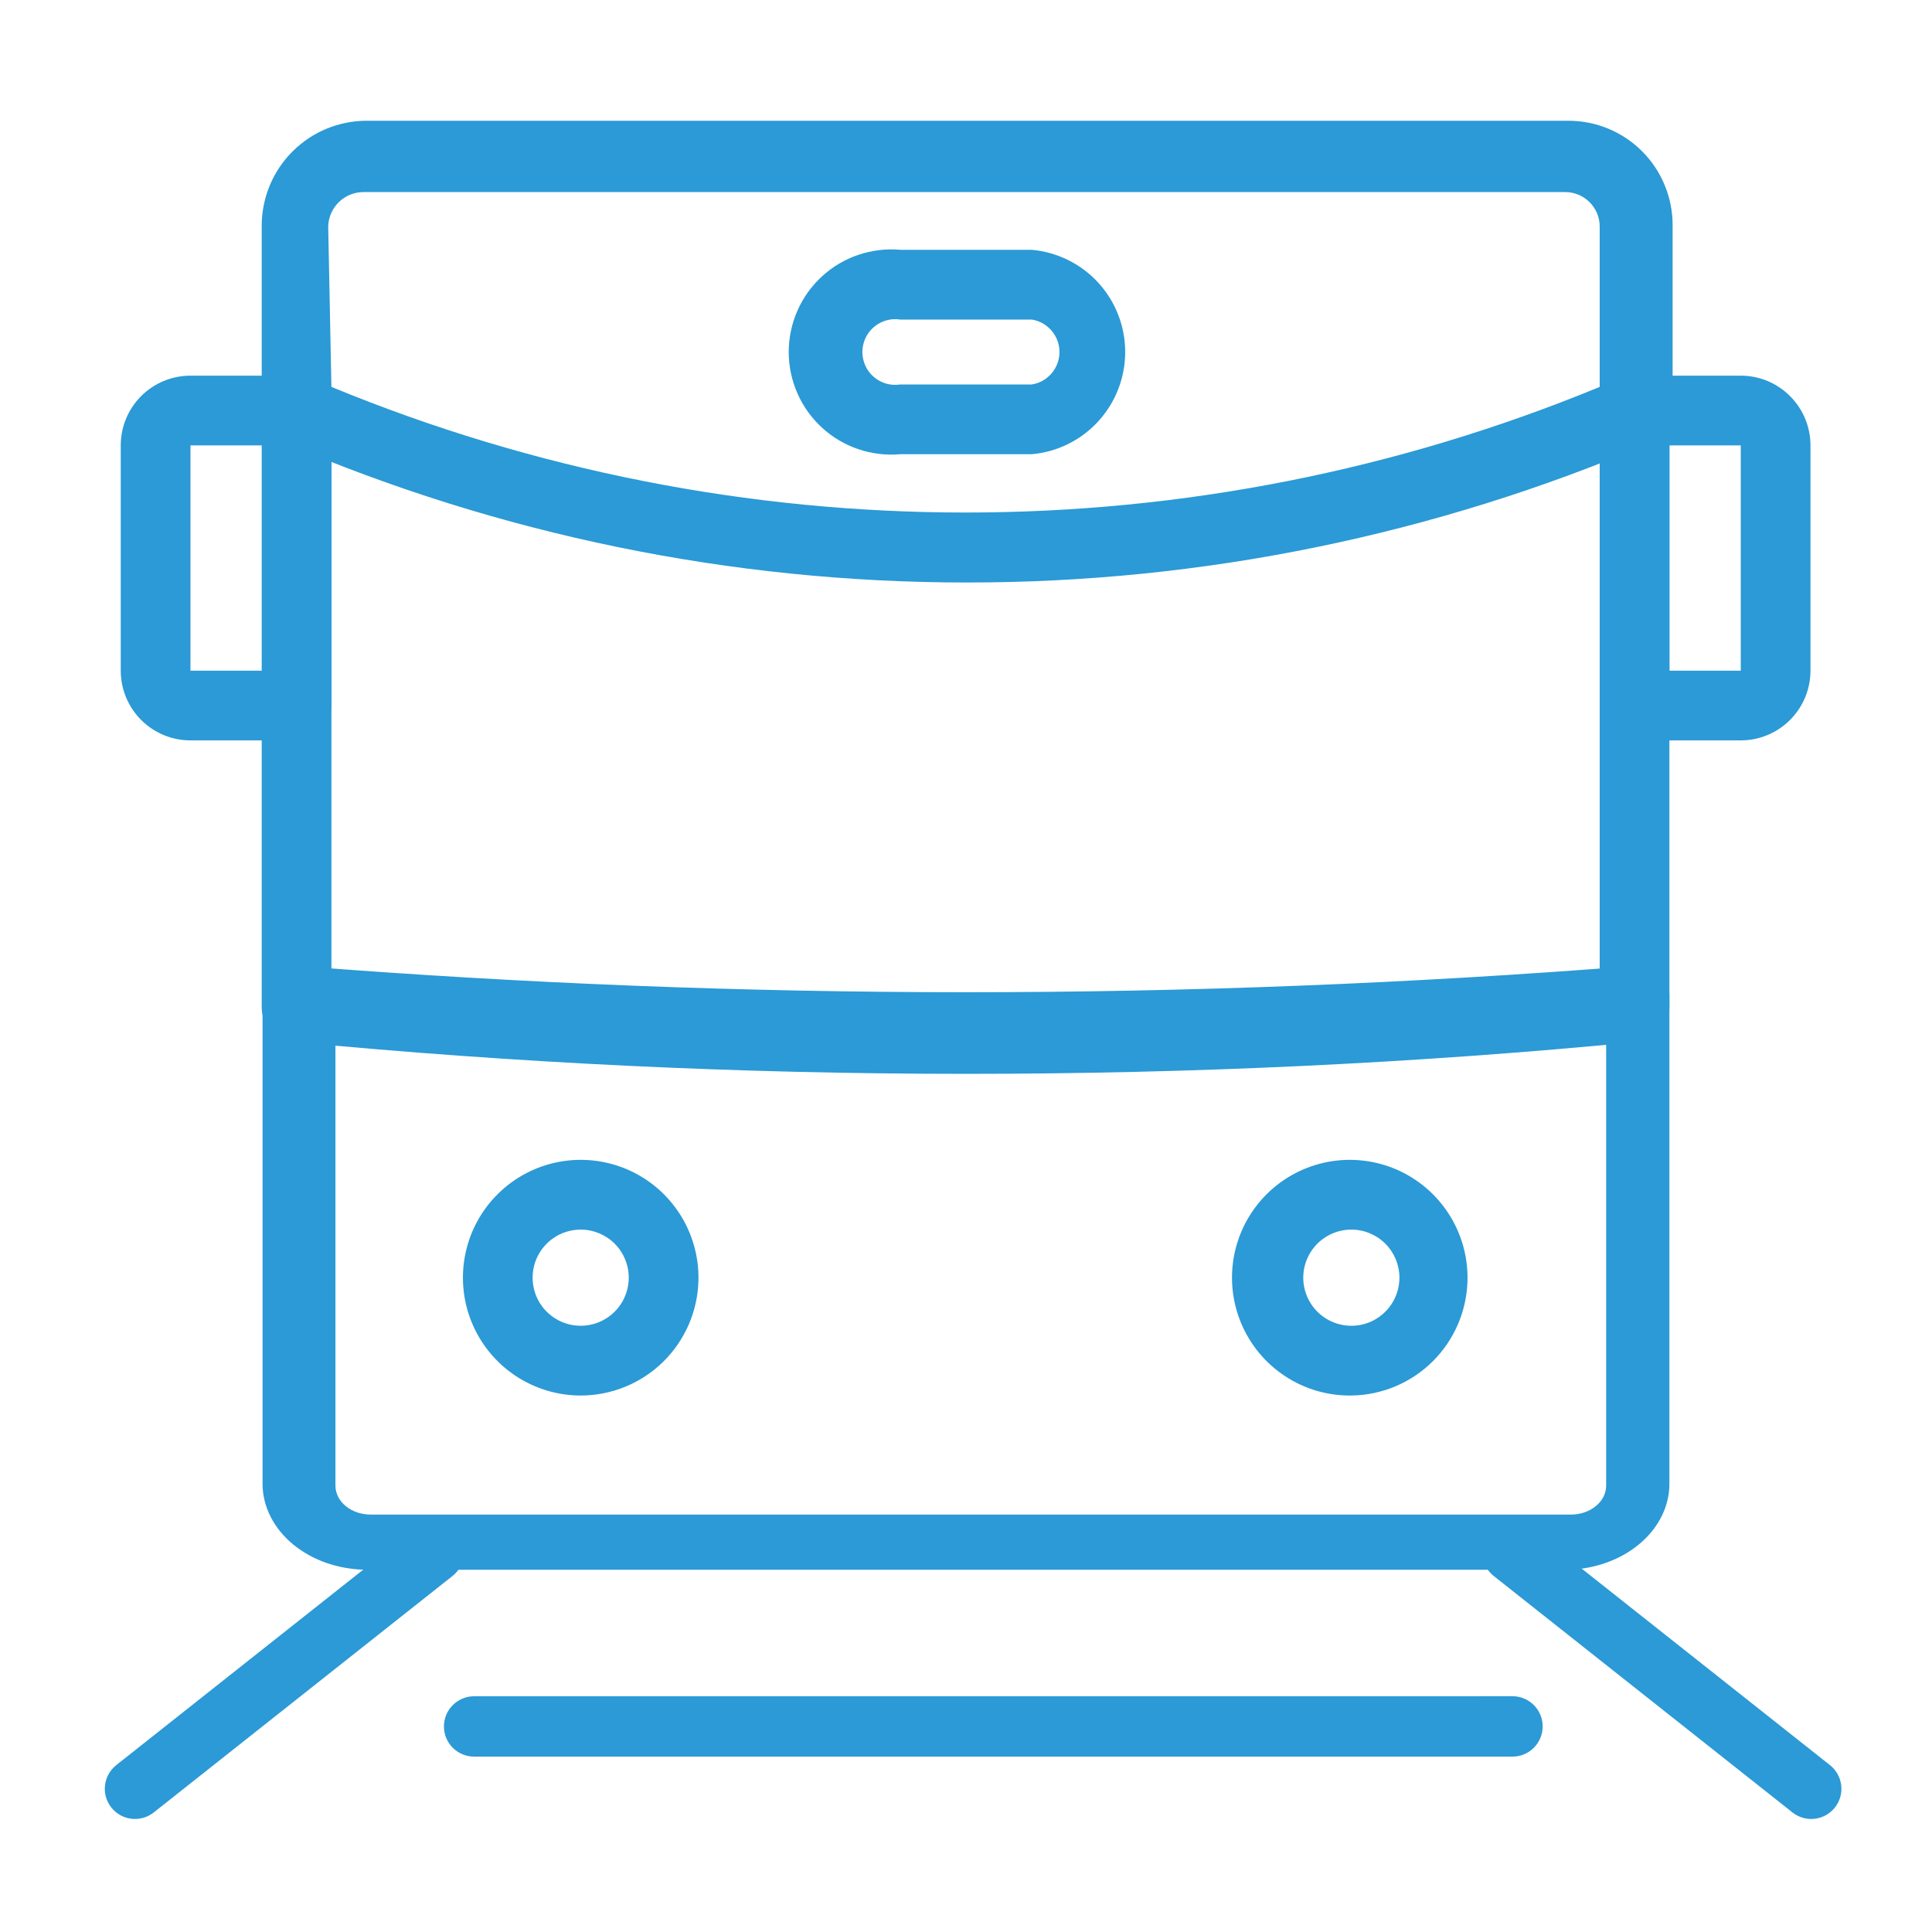 <?xml version="1.0" encoding="UTF-8"?> <svg xmlns="http://www.w3.org/2000/svg" width="50" height="50" viewBox="0 0 50 50" fill="none"><path d="M24.999 27.791C19.166 27.791 13.367 27.515 7.603 26.962C7.377 26.946 7.166 26.845 7.012 26.679C6.858 26.514 6.773 26.296 6.773 26.07V10.614C6.775 10.464 6.813 10.318 6.886 10.188C6.958 10.057 7.062 9.947 7.188 9.867C7.319 9.796 7.465 9.759 7.613 9.759C7.762 9.759 7.908 9.796 8.038 9.867C13.4 12.156 19.169 13.337 24.999 13.337C30.829 13.337 36.598 12.156 41.96 9.867C42.09 9.796 42.236 9.759 42.385 9.759C42.533 9.759 42.679 9.796 42.81 9.867C42.933 9.948 43.034 10.059 43.103 10.189C43.172 10.32 43.207 10.466 43.204 10.614V26.07C43.205 26.293 43.122 26.508 42.972 26.673C42.823 26.838 42.617 26.941 42.395 26.962C36.631 27.522 30.805 27.791 24.999 27.791ZM8.577 25.24C19.495 26.236 30.482 26.236 41.4 25.24V11.921C30.848 16.05 19.129 16.05 8.577 11.921V25.24Z" fill="#2B9AD6"></path><path d="M40.593 40.625H9.51C9.153 40.625 8.8 40.567 8.471 40.456C8.141 40.344 7.842 40.179 7.59 39.973C7.338 39.766 7.138 39.52 7.002 39.25C6.865 38.98 6.795 38.691 6.795 38.398V25.751C6.794 25.646 6.819 25.542 6.869 25.445C6.919 25.349 6.992 25.262 7.085 25.19C7.282 25.055 7.534 24.988 7.79 25.003C19.244 25.904 30.776 25.904 42.23 25.003C42.354 24.994 42.478 25.006 42.596 25.038C42.713 25.07 42.821 25.122 42.914 25.19C43.007 25.262 43.08 25.349 43.13 25.445C43.18 25.542 43.205 25.646 43.204 25.751V38.398C43.205 38.974 42.933 39.528 42.446 39.943C41.959 40.359 41.295 40.603 40.593 40.625V40.625ZM8.681 26.55V38.449C8.681 38.648 8.777 38.838 8.948 38.978C9.119 39.118 9.351 39.197 9.592 39.197H40.676C40.914 39.193 41.141 39.112 41.307 38.972C41.474 38.832 41.567 38.645 41.567 38.449V26.55C30.628 27.37 19.62 27.37 8.681 26.55V26.55Z" fill="#2B9AD6"></path><path fill-rule="evenodd" clip-rule="evenodd" d="M38.529 39.688C38.797 39.35 39.288 39.293 39.627 39.561L47.359 45.681C47.697 45.949 47.755 46.44 47.487 46.778C47.219 47.117 46.728 47.174 46.389 46.906L38.657 40.786C38.319 40.518 38.261 40.027 38.529 39.688Z" fill="#2B9AD6"></path><path fill-rule="evenodd" clip-rule="evenodd" d="M11.839 39.688C11.571 39.35 11.08 39.293 10.742 39.561L3.009 45.681C2.671 45.949 2.613 46.44 2.881 46.778C3.149 47.117 3.64 47.174 3.979 46.906L11.711 40.786C12.05 40.518 12.107 40.027 11.839 39.688Z" fill="#2B9AD6"></path><path fill-rule="evenodd" clip-rule="evenodd" d="M12.271 43.899L39.143 43.898C39.574 43.898 39.924 44.248 39.924 44.679C39.924 45.111 39.574 45.461 39.143 45.461L12.271 45.461C11.839 45.461 11.489 45.112 11.489 44.68C11.489 44.249 11.839 43.899 12.271 43.899Z" fill="#2B9AD6"></path><path d="M24.999 15.075C18.925 15.074 12.915 13.839 7.333 11.444C7.169 11.375 7.029 11.26 6.93 11.113C6.83 10.966 6.776 10.792 6.773 10.614V5.822C6.779 5.105 7.067 4.419 7.576 3.914C8.085 3.408 8.773 3.125 9.49 3.125H40.591C40.945 3.125 41.296 3.195 41.623 3.33C41.95 3.466 42.247 3.664 42.497 3.915C42.748 4.165 42.946 4.463 43.081 4.79C43.217 5.117 43.287 5.468 43.287 5.822V10.614C43.289 10.79 43.239 10.963 43.143 11.111C43.047 11.259 42.909 11.374 42.748 11.444C37.139 13.846 31.1 15.082 24.999 15.075V15.075ZM8.577 10.013C19.089 14.348 30.888 14.348 41.4 10.013V5.863C41.4 5.627 41.306 5.4 41.139 5.233C40.971 5.065 40.745 4.971 40.508 4.971H9.407C9.168 4.971 8.939 5.065 8.769 5.231C8.598 5.398 8.5 5.625 8.494 5.863L8.577 10.013Z" fill="#2B9AD6"></path><path d="M15.028 36.116C14.422 36.116 13.831 35.935 13.328 35.597C12.826 35.259 12.435 34.779 12.206 34.218C11.978 33.658 11.921 33.041 12.044 32.448C12.166 31.855 12.463 31.312 12.896 30.888C13.328 30.464 13.877 30.178 14.472 30.068C15.068 29.957 15.682 30.027 16.238 30.267C16.794 30.507 17.265 30.908 17.593 31.418C17.92 31.927 18.088 32.523 18.076 33.129C18.059 33.926 17.731 34.686 17.161 35.245C16.591 35.803 15.825 36.116 15.028 36.116V36.116ZM15.028 31.822C14.782 31.822 14.541 31.895 14.337 32.031C14.132 32.168 13.973 32.362 13.878 32.59C13.784 32.817 13.76 33.068 13.808 33.309C13.856 33.551 13.974 33.772 14.148 33.946C14.322 34.12 14.544 34.239 14.785 34.287C15.026 34.335 15.277 34.31 15.504 34.216C15.731 34.122 15.925 33.962 16.062 33.758C16.199 33.553 16.272 33.312 16.272 33.066C16.272 32.736 16.141 32.419 15.908 32.186C15.674 31.953 15.358 31.822 15.028 31.822V31.822Z" fill="#2B9AD6"></path><path d="M34.973 36.116C34.365 36.124 33.77 35.951 33.262 35.618C32.754 35.285 32.357 34.808 32.122 34.248C31.887 33.688 31.824 33.07 31.942 32.474C32.06 31.878 32.353 31.331 32.784 30.903C33.215 30.475 33.764 30.185 34.36 30.071C34.956 29.957 35.573 30.024 36.132 30.263C36.69 30.503 37.164 30.903 37.493 31.414C37.822 31.924 37.991 32.521 37.979 33.129C37.963 33.92 37.64 34.673 37.08 35.231C36.519 35.788 35.763 36.106 34.973 36.116V36.116ZM34.973 31.822C34.727 31.822 34.486 31.895 34.281 32.032C34.077 32.168 33.917 32.363 33.823 32.59C33.729 32.818 33.704 33.068 33.752 33.309C33.8 33.551 33.919 33.773 34.093 33.947C34.267 34.121 34.489 34.239 34.73 34.287C34.971 34.335 35.221 34.311 35.449 34.217C35.676 34.122 35.87 33.963 36.007 33.758C36.144 33.553 36.217 33.313 36.217 33.066C36.217 32.736 36.086 32.42 35.852 32.186C35.619 31.953 35.303 31.822 34.973 31.822V31.822Z" fill="#2B9AD6"></path><path d="M26.701 11.755H23.3C22.934 11.788 22.564 11.743 22.215 11.625C21.866 11.507 21.546 11.318 21.274 11.069C21.003 10.82 20.786 10.518 20.637 10.18C20.489 9.843 20.412 9.479 20.412 9.11C20.412 8.742 20.489 8.377 20.637 8.04C20.786 7.703 21.003 7.4 21.274 7.151C21.546 6.902 21.866 6.713 22.215 6.595C22.564 6.477 22.934 6.432 23.3 6.465H26.701C27.362 6.524 27.977 6.828 28.424 7.317C28.872 7.807 29.12 8.446 29.12 9.11C29.12 9.774 28.872 10.413 28.424 10.903C27.977 11.393 27.362 11.697 26.701 11.755ZM23.3 8.27C23.179 8.251 23.055 8.258 22.937 8.292C22.819 8.325 22.709 8.384 22.616 8.464C22.522 8.543 22.447 8.643 22.396 8.754C22.345 8.866 22.318 8.987 22.318 9.11C22.318 9.233 22.345 9.354 22.396 9.466C22.447 9.578 22.522 9.677 22.616 9.757C22.709 9.837 22.819 9.895 22.937 9.929C23.055 9.962 23.179 9.969 23.3 9.95H26.701C26.901 9.919 27.083 9.817 27.215 9.663C27.346 9.509 27.419 9.313 27.419 9.11C27.419 8.907 27.346 8.711 27.215 8.557C27.083 8.403 26.901 8.301 26.701 8.27H23.3Z" fill="#2B9AD6"></path><path d="M45.051 19.161H42.314C42.072 19.161 41.84 19.065 41.669 18.894C41.498 18.723 41.401 18.491 41.401 18.248V10.614C41.407 10.376 41.505 10.149 41.676 9.982C41.846 9.815 42.075 9.722 42.314 9.722H45.051C45.529 9.722 45.988 9.912 46.326 10.251C46.664 10.589 46.855 11.048 46.855 11.527V17.357C46.855 17.835 46.664 18.294 46.326 18.633C45.988 18.971 45.529 19.161 45.051 19.161ZM43.205 17.357H45.051V11.527H43.205V17.357Z" fill="#2B9AD6"></path><path d="M7.687 19.161H4.929C4.45 19.161 3.992 18.971 3.653 18.633C3.315 18.294 3.125 17.835 3.125 17.357V11.527C3.125 11.048 3.315 10.589 3.653 10.251C3.992 9.912 4.45 9.722 4.929 9.722H7.687C7.923 9.722 8.15 9.816 8.317 9.983C8.484 10.15 8.578 10.377 8.578 10.614V18.248C8.578 18.487 8.485 18.716 8.318 18.887C8.152 19.057 7.925 19.156 7.687 19.161V19.161ZM4.929 11.527V17.357H6.878V11.527H4.929Z" fill="#2B9AD6"></path></svg> 